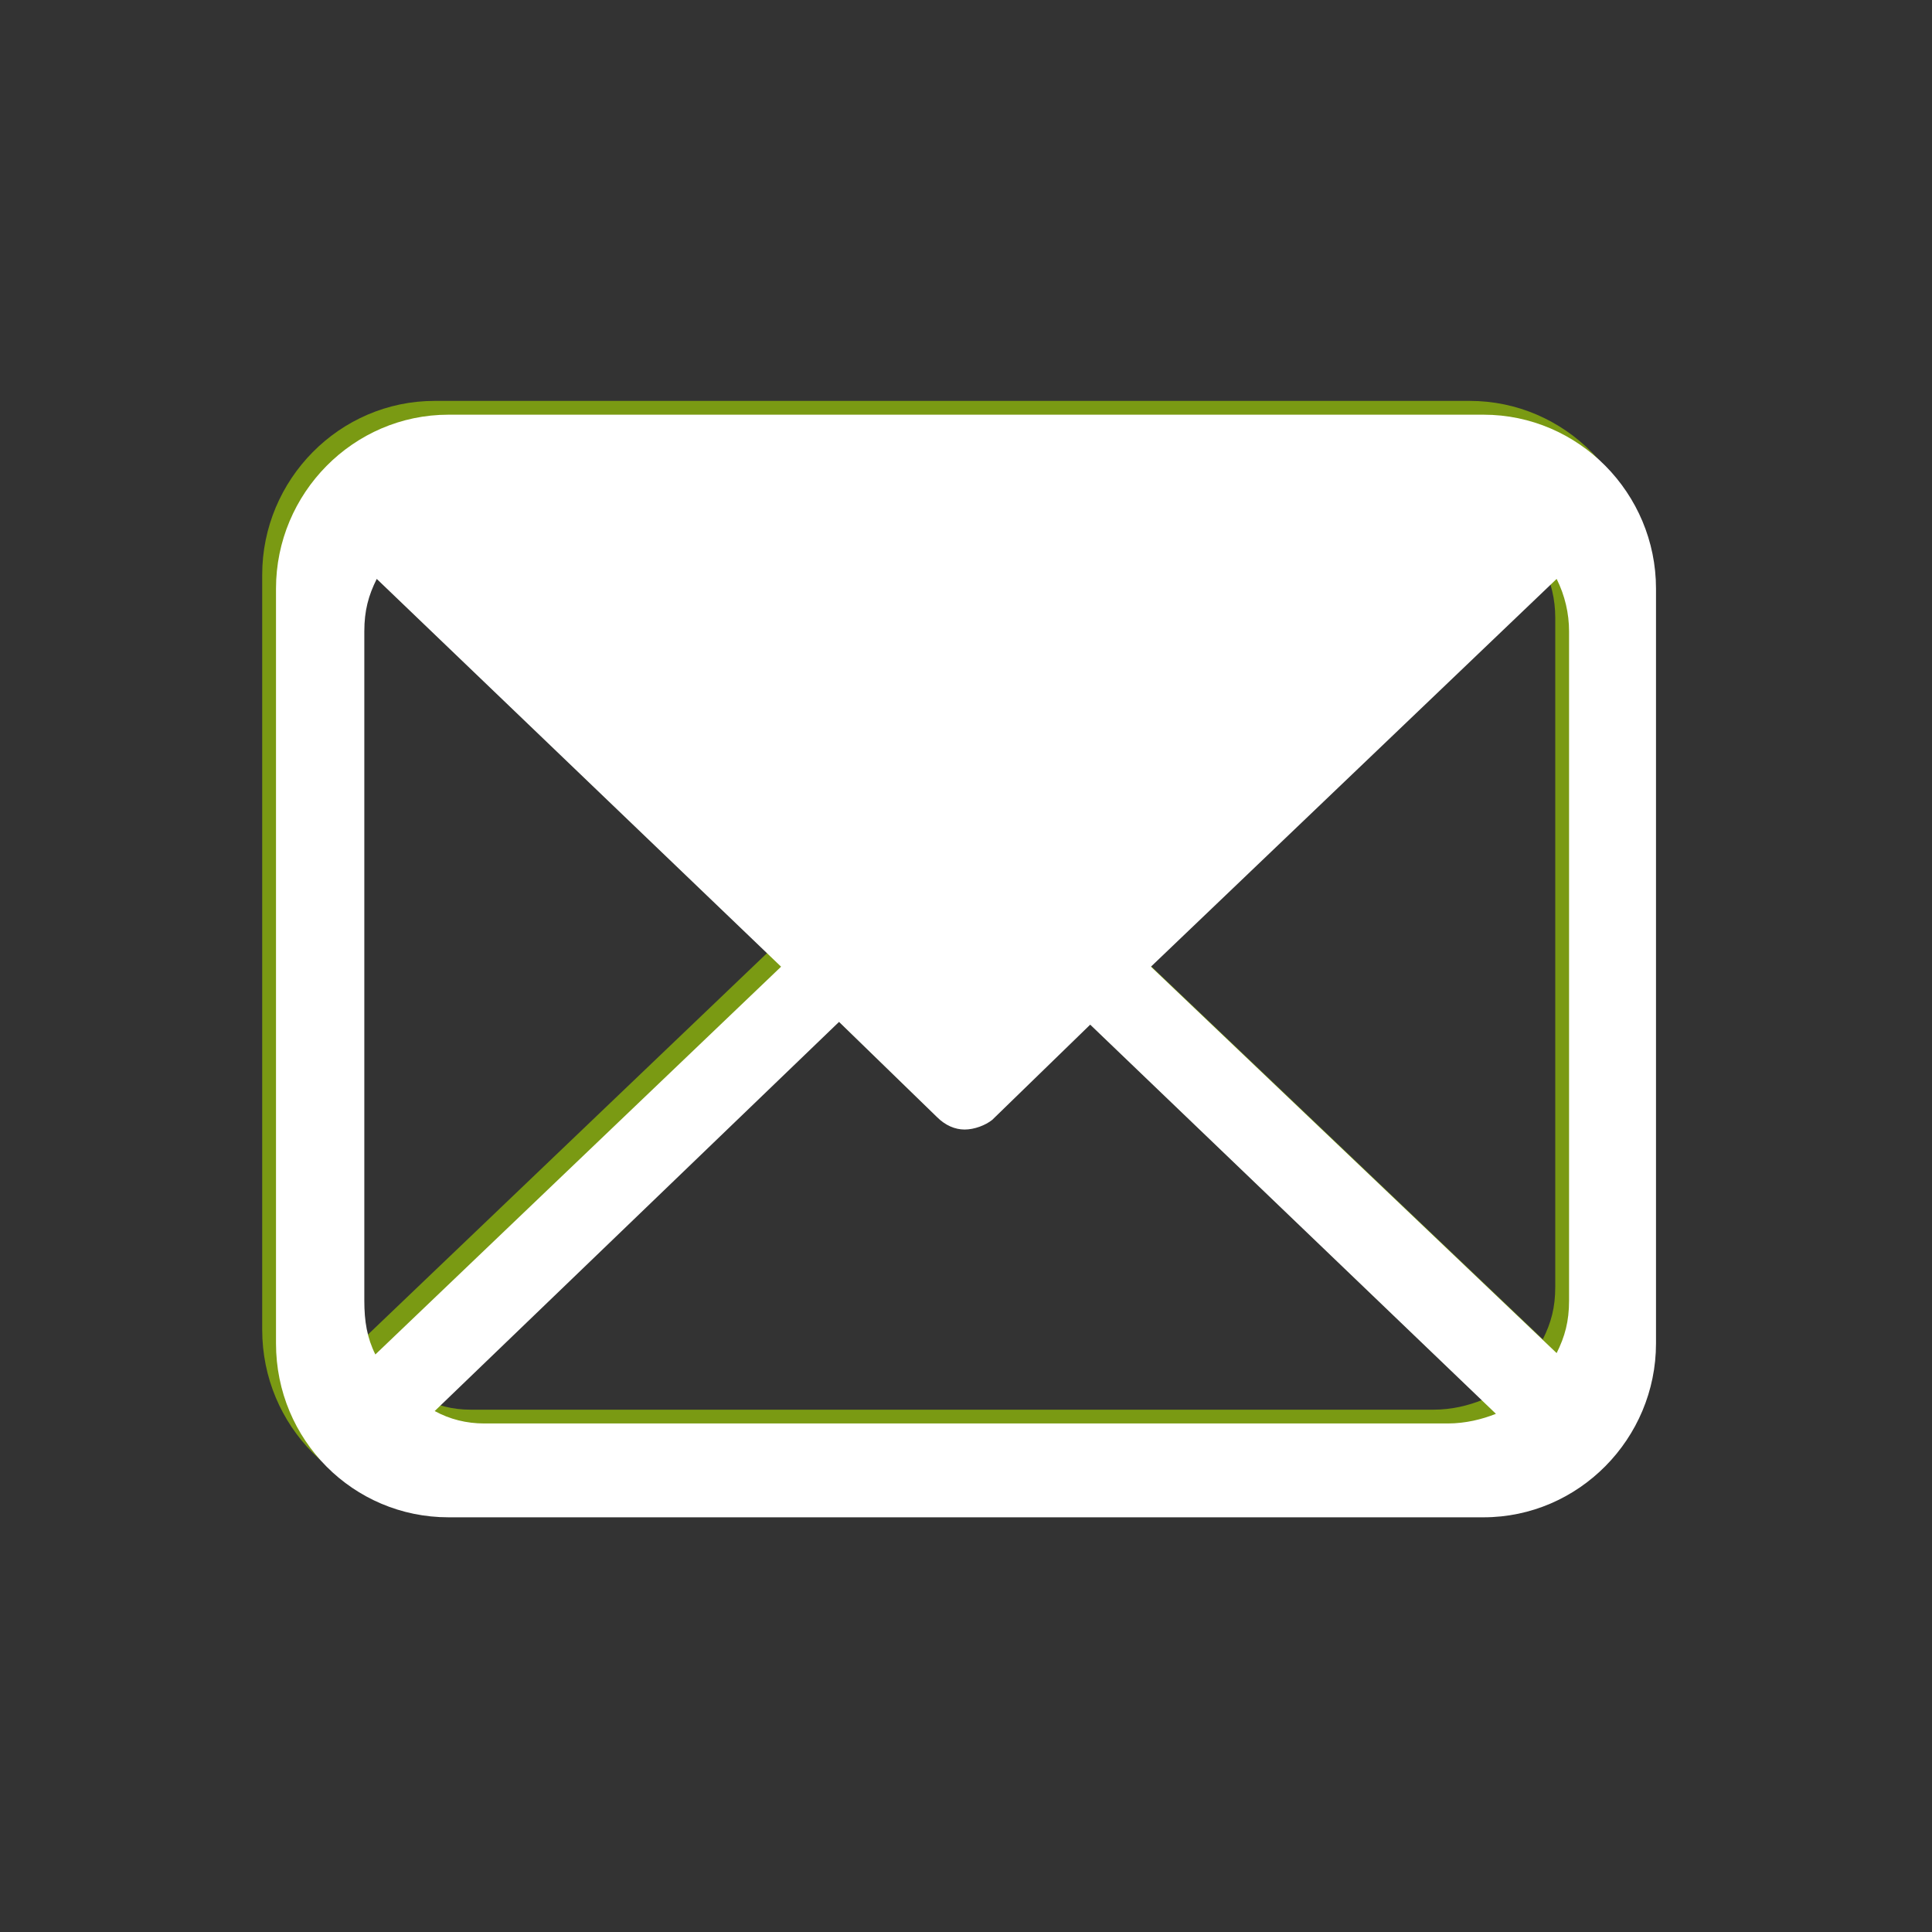<?xml version="1.0" encoding="utf-8"?>
<!-- Generator: Adobe Illustrator 22.1.0, SVG Export Plug-In . SVG Version: 6.00 Build 0)  -->
<svg version="1.1" id="Ebene_1" xmlns="http://www.w3.org/2000/svg" xmlns:xlink="http://www.w3.org/1999/xlink" x="0px" y="0px"
	 viewBox="0 0 140 140" style="enable-background:new 0 0 140 140;" xml:space="preserve">
<rect x="0" y="0" width="140" height="140" fill="#333333" stroke="none"/>
<style type="text/css">
	.st0{fill:#7A9A13;}
	.st1{fill:#FFFFFF;}
</style>
<path class="st0" d="M106.5,29.05h-75c-6.9,0-12.5,5.7-12.5,12.6v54.7c0,7,5.6,12.6,12.5,12.6h75c6.9,0,12.5-5.7,12.5-12.6v-54.7
	C119,34.75,113.4,29.05,106.5,29.05z M25.4,93.25v-48.5c0-1.5,0.3-2.6,0.9-3.8l29.3,28.1l-29.4,28.1
	C25.6,95.95,25.4,94.75,25.4,93.25z M103.9,102.15H34.1c-1.3,0-2.5-0.3-3.6-0.9l29.3-28.2l7.1,6.9c0.6,0.6,1.3,0.9,2,0.9
	s1.5-0.3,2-0.7l7.1-6.9l29.4,28.2C106.4,101.85,105.2,102.15,103.9,102.15z M112.7,93.25c0,1.5-0.3,2.6-0.9,3.8l-29.4-28l29.4-28.1
	c0.6,1.2,0.9,2.5,0.9,3.8C112.7,44.75,112.7,93.25,112.7,93.25z"/>
<path class="st1" d="M107.5,30.05h-75c-6.9,0-12.5,5.7-12.5,12.6v54.7c0,7,5.6,12.6,12.5,12.6h75c6.9,0,12.5-5.7,12.5-12.6v-54.7
	C120,35.75,114.4,30.05,107.5,30.05z M26.4,94.25v-48.5c0-1.5,0.3-2.6,0.9-3.8l29.3,28.1l-29.4,28.1
	C26.6,96.95,26.4,95.75,26.4,94.25z M104.9,103.15H35.1c-1.3,0-2.5-0.3-3.6-0.9l29.3-28.2l7.1,6.9c0.6,0.6,1.3,0.9,2,0.9
	s1.5-0.3,2-0.7l7.1-6.9l29.4,28.2C107.4,102.85,106.2,103.15,104.9,103.15z M113.7,94.25c0,1.5-0.3,2.6-0.9,3.8l-29.4-28l29.4-28.1
	c0.6,1.2,0.9,2.5,0.9,3.8C113.7,45.75,113.7,94.25,113.7,94.25z"/>
</svg>
